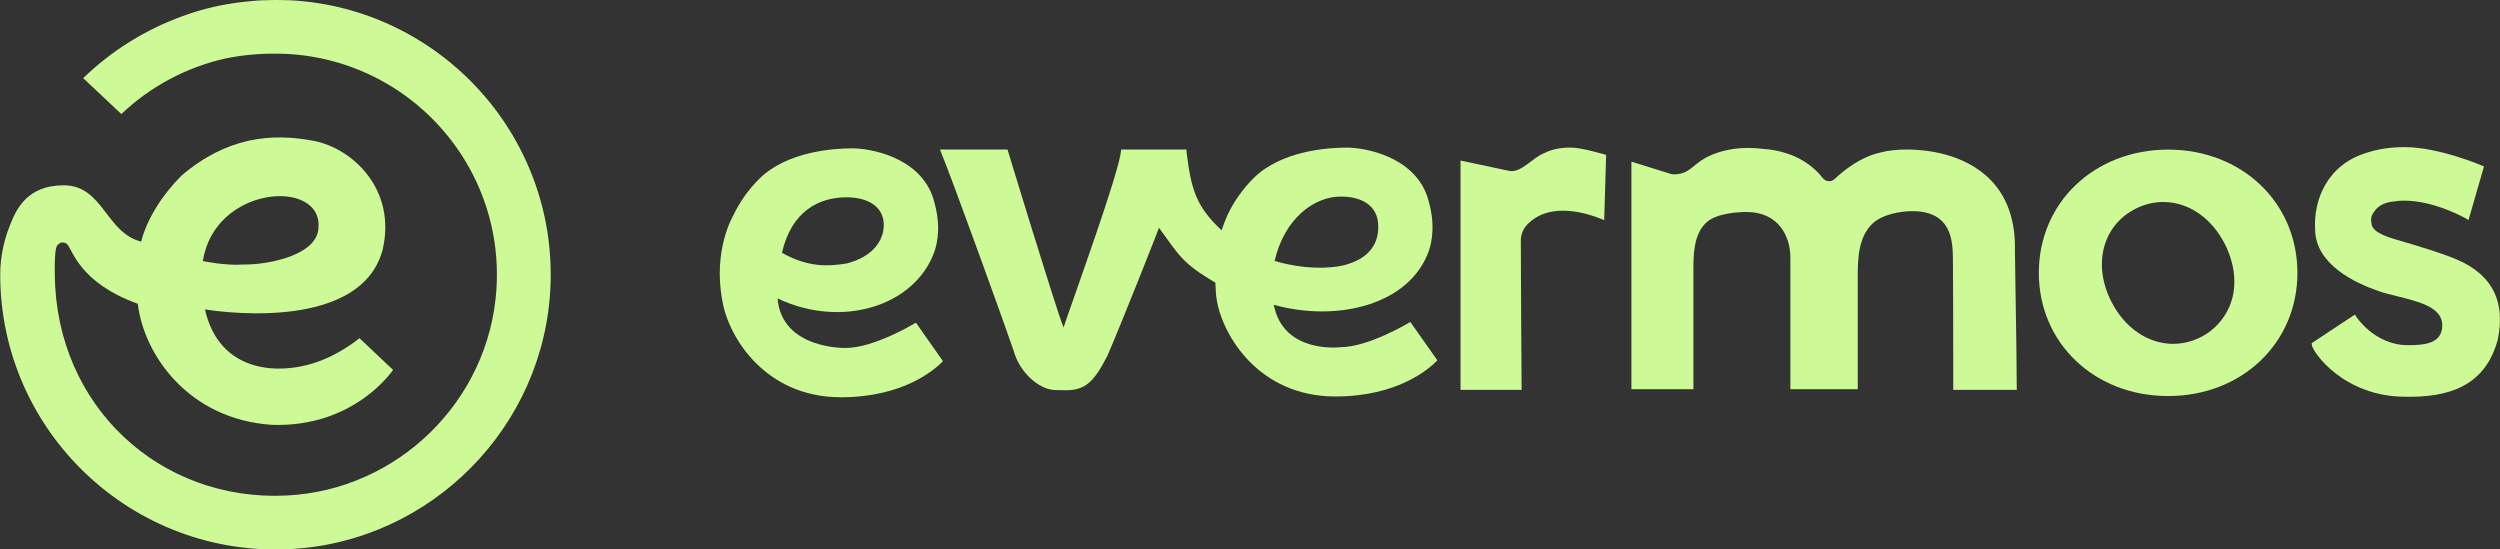 <svg xmlns="http://www.w3.org/2000/svg" width="173" height="38" viewBox="0 0 173 38" fill="none"><rect x="0" y="0" width="173" height="38" fill="#333333" stroke="none"/><g clip-path="url(#clip0_22_168)"><path d="M20.107 0.019L19.191 -0H19.075C19.052 -0 19.03 -0 19.007 -0C18.962 -0 18.919 0.003 18.874 0.003C18.654 0.003 18.354 0.011 18.093 0.023L17.998 0.028C17.924 0.032 17.853 0.037 17.792 0.042C17.693 0.049 17.597 0.058 17.499 0.067C17.262 0.086 17.027 0.109 16.794 0.136C16.648 0.153 16.502 0.172 16.357 0.192C16.265 0.205 16.172 0.217 16.08 0.232C14.915 0.408 13.771 0.7 12.666 1.106C10.083 2.034 7.728 3.5 5.758 5.408L8.397 7.892C10.412 5.978 12.91 4.647 15.624 4.04C16.756 3.815 17.907 3.705 19.06 3.712C21.753 3.709 24.398 4.417 26.728 5.766H26.732C31.576 8.574 34.749 13.952 34.353 20.022C33.85 27.732 27.544 33.917 19.815 34.291C11.024 34.714 3.899 28.083 3.792 19.048C3.761 16.879 3.954 16.995 4.077 16.873C4.199 16.752 4.459 16.738 4.639 16.89C5.038 17.288 5.465 19.544 9.536 21.022C9.962 24.586 13.07 29.015 18.811 29.398C24.55 29.601 27.199 25.596 27.199 25.596L24.874 23.401C24.874 23.401 23.34 24.722 21.275 25.253C18.62 25.936 15.086 25.435 14.184 21.41C14.184 21.41 24.857 23.263 26.473 17.302C27.455 13.13 24.427 10.286 21.733 9.751C18.783 9.184 15.702 9.482 12.565 12.147C11.258 13.452 10.188 15.102 9.767 16.719C7.325 16.104 7.128 12.822 4.415 12.822C1.876 12.822 1.138 14.487 0.74 15.459C0.341 16.43 0.015 17.613 0.015 19.002C0.015 29.836 9.131 38.584 20.107 37.996C29.859 37.473 37.709 29.516 38.094 19.766C38.507 9.284 30.374 0.578 20.107 0.019ZM22.041 15.698C22.041 17.61 18.712 18.321 16.836 18.306C15.537 18.393 14.038 18.063 14.038 18.063C14.85 12.835 22.24 12.345 22.041 15.698Z" fill="#CDFA96"></path><path d="M150.035 10.353C144.934 10.353 141.087 14.019 141.087 18.88C141.087 23.74 144.934 27.406 150.035 27.406C155.136 27.406 158.981 23.741 158.981 18.88C158.981 14.018 155.135 10.353 150.035 10.353ZM154.484 20.604C154.25 21.512 153.721 22.318 152.981 22.895C152.24 23.472 151.33 23.788 150.391 23.795C148.645 23.795 147.046 22.707 146.112 20.885C144.798 18.319 145.492 15.615 147.764 14.453C148.36 14.143 149.021 13.98 149.693 13.978C151.432 13.978 153.024 15.061 153.954 16.876C154.586 18.11 154.774 19.434 154.484 20.604Z" fill="#CDFA96"></path><path d="M139.434 17.3C139.47 15.256 138.897 13.619 137.731 12.433C135.877 10.55 133.089 10.346 131.976 10.346C131.283 10.346 130.615 10.42 130.145 10.55C128.763 10.845 127.577 11.8 126.955 12.389C126.899 12.442 126.833 12.482 126.76 12.508C126.687 12.534 126.61 12.544 126.533 12.538C126.456 12.532 126.381 12.51 126.313 12.473C126.245 12.437 126.186 12.386 126.139 12.325C125.594 11.621 124.348 10.46 121.988 10.3C121.65 10.258 121.31 10.236 120.97 10.236C119.569 10.236 118.576 10.619 117.989 10.941C117.809 11.04 117.605 11.176 117.347 11.388C116.845 11.799 116.537 12.066 115.825 12.066C115.672 12.066 115.52 12.005 115.394 11.966L112.894 11.185V26.931H117.184V18.769C117.184 17.64 117.184 16.233 118.075 15.402C118.806 14.722 120.383 14.669 120.849 14.669C123.098 14.669 123.895 16.375 123.895 17.835V26.931H128.556V19.039C128.556 17.797 128.633 16.397 129.554 15.495C130.22 14.843 131.473 14.612 132.344 14.612C135.094 14.612 135.126 16.75 135.141 17.899C135.158 19.056 135.164 23.138 135.165 26.877V26.978H139.559V26.877C139.555 25.877 139.534 23.234 139.432 17.3" fill="#CDFA96"></path><path d="M170.125 18.008C169.006 17.505 166.572 16.804 166.548 16.797C165.311 16.447 164.243 16.145 164.119 15.541C164.017 15.041 164.115 14.86 164.404 14.504C164.797 14.02 165.5 13.948 165.722 13.935C165.935 13.897 166.151 13.88 166.366 13.884C168.516 13.884 170.68 15.139 170.701 15.154L170.822 15.226L171.891 11.517L171.803 11.479C171.773 11.466 168.782 10.181 166.411 10.181H166.293C165.391 10.189 164.558 10.317 163.817 10.558C160.969 11.397 160.092 13.939 160.206 15.854C160.206 18.279 162.957 19.582 164.596 20.143C164.985 20.277 165.429 20.387 165.898 20.503C167.424 20.882 169.005 21.274 169.005 22.506C169.005 23.779 167.78 23.886 166.632 23.886C164.296 23.886 163.032 21.886 163.02 21.866L162.961 21.77L159.968 23.747L159.98 23.873C160.031 24.363 162.179 27.454 166.455 27.454C166.564 27.454 166.673 27.457 166.78 27.457C170.181 27.457 172.108 26.206 172.846 23.514C173.383 20.872 172.492 19.072 170.125 18.009" fill="#CDFA96"></path><path d="M108.726 10.211C107.935 10.211 107.356 10.338 106.825 10.613C106.059 10.922 105.306 11.911 104.532 11.837C104.391 11.812 104.357 11.806 104.277 11.79L101.069 11.111V26.977H105.296V26.875C105.283 25.135 105.245 19.488 105.24 16.664C105.237 16.238 105.402 15.829 105.698 15.523C106.308 14.897 107.133 14.579 108.157 14.579C109.264 14.579 110.334 14.955 110.875 15.179L111.01 15.235L111.145 10.719C111.145 10.719 109.431 10.211 108.725 10.211" fill="#CDFA96"></path><path d="M63.381 22.33C63.381 22.33 60.523 24.077 58.526 24.078C58.521 24.078 54.096 24.195 53.808 20.651C58.257 22.77 63.338 21.173 64.671 17.392C64.879 16.762 65.166 15.45 64.519 13.546C63.504 10.818 60.158 10.266 58.998 10.266H58.993C57.688 10.266 54.445 10.472 52.523 12.392C51.779 13.135 51.17 14.002 50.721 14.953C50.712 14.973 49.334 17.313 49.979 20.76C50.351 23.207 52.867 27.49 58.191 27.49H58.195C62.519 27.49 64.691 25.577 65.254 24.991L63.381 22.33ZM58.556 13.653H58.564C60.09 13.653 61.158 14.313 61.158 15.57C61.158 16.642 60.395 17.768 58.605 18.229C57.229 18.454 55.879 18.486 54.111 17.493C54.777 14.589 56.698 13.656 58.555 13.653" fill="#CDFA96"></path><path d="M97.594 22.279C97.594 22.279 94.735 24.026 92.739 24.026C92.734 24.026 88.807 24.512 88.144 21.09C92.503 22.309 97.551 21.122 98.884 17.34C99.092 16.71 99.379 15.398 98.732 13.495C97.717 10.767 94.371 10.214 93.209 10.214H93.205C91.901 10.214 88.657 10.421 86.736 12.34C85.991 13.084 85.382 13.95 84.934 14.901C84.929 14.912 84.804 15.161 84.536 15.938C82.773 14.289 82.416 13.102 82.102 10.452L82.098 10.35H77.578L77.571 10.445C77.469 11.884 74.23 20.758 73.597 22.664C73.003 21.155 69.721 10.35 69.721 10.35H65.045L65.103 10.491C65.938 12.512 69.672 22.865 70.135 24.243C70.539 25.756 71.874 26.948 73.001 26.993L73.748 27.006C75.14 27.006 75.715 26.386 76.623 24.639C77.629 22.329 80.114 16.027 80.203 15.762C81.569 17.622 81.783 18.206 84.104 19.556C84.131 19.88 84.126 20.358 84.192 20.706C84.564 23.154 87.08 27.436 92.404 27.436H92.408C96.728 27.436 98.903 25.524 99.467 24.937L97.594 22.279ZM92.769 13.602H92.776C94.302 13.602 95.301 14.262 95.371 15.52C95.441 16.777 94.831 17.899 92.95 18.369C90.629 18.854 88.203 18.057 88.203 18.057C88.869 15.153 90.911 13.605 92.768 13.602" fill="#CDFA96"></path></g><defs><clipPath id="clip0_22_168"><rect width="173" height="38" fill="white"></rect></clipPath></defs></svg>